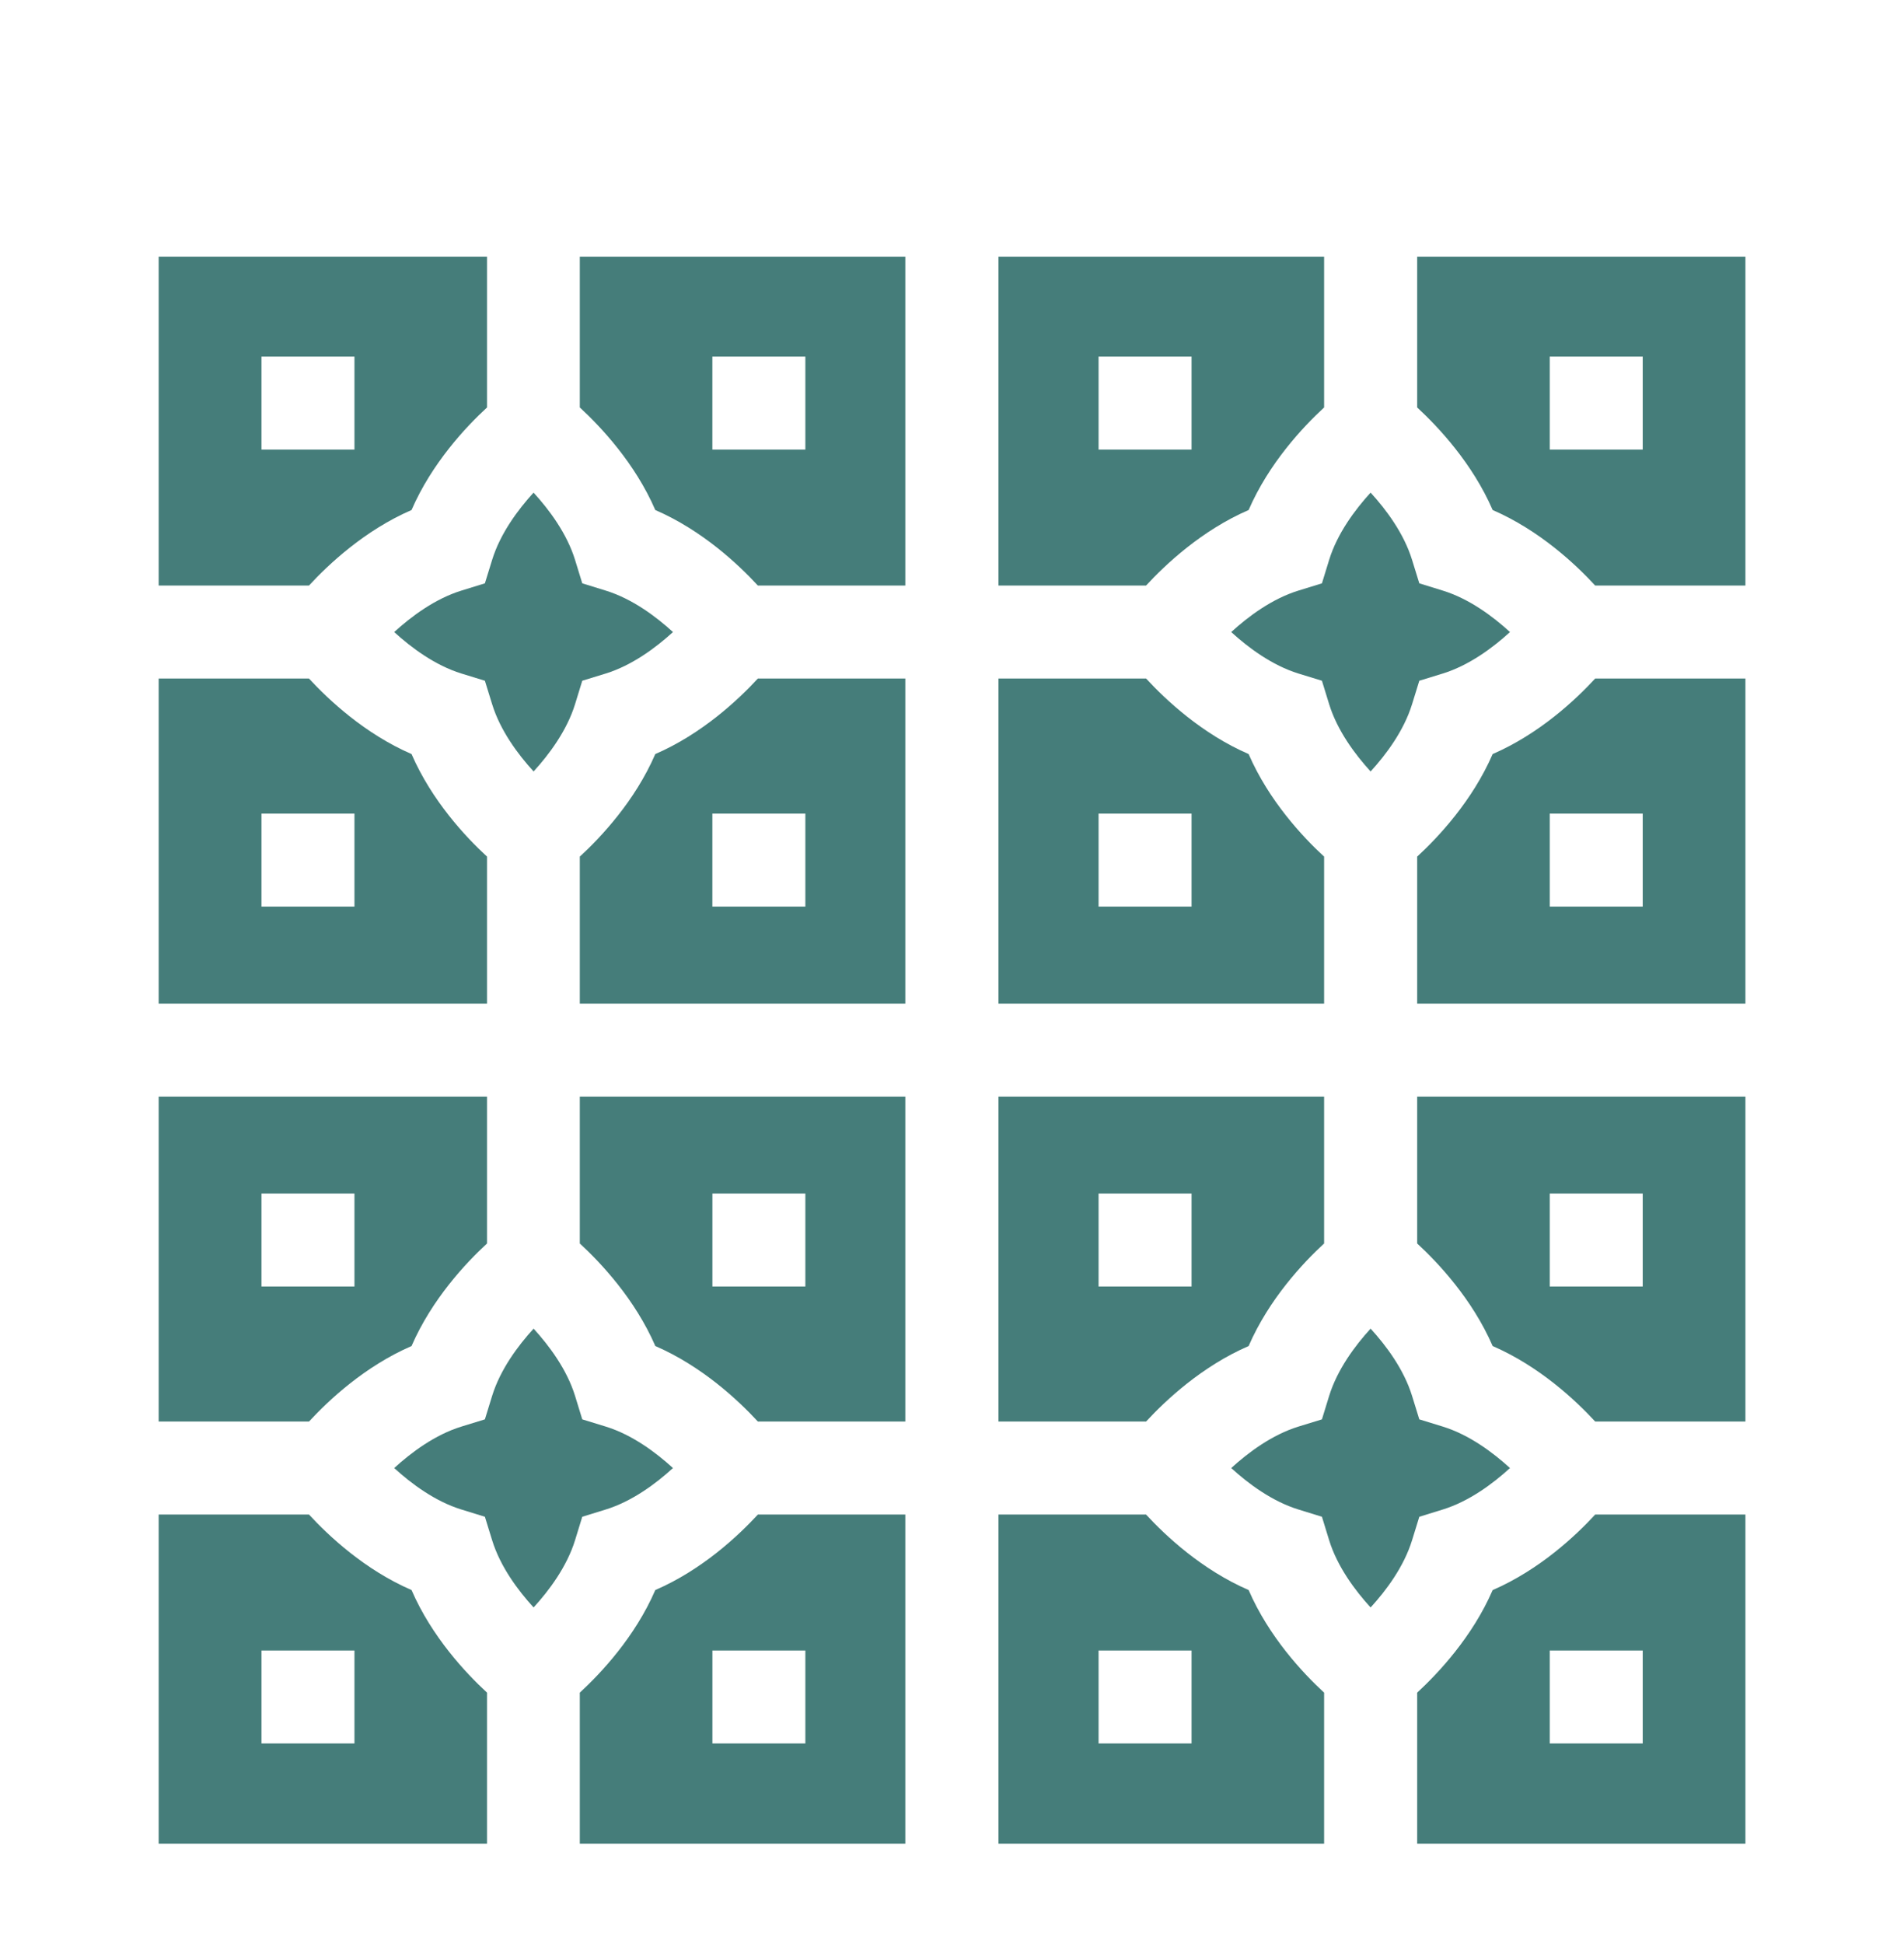 <svg width="48" height="49" viewBox="0 0 48 49" fill="none" xmlns="http://www.w3.org/2000/svg">
<mask id="mask0_994_10941" style="mask-type:alpha" maskUnits="userSpaceOnUse" x="0" y="0" width="48" height="49">
<rect y="0.475" width="48" height="48" fill="#D9D9D9"/>
</mask>
<g mask="url(#mask0_994_10941)">
</g>
<g clip-path="url(#clip0_994_10941)">
<path d="M31.478 33.927C31.989 32.748 32.846 31.834 33.381 31.342V27.641H25.172V35.83H28.893C29.385 35.296 30.298 34.438 31.478 33.927ZM27.695 30.082H30.039V32.426H27.695V30.082Z" fill="#457D7A"/>
<path d="M34.553 33.488C34.161 33.917 33.714 34.517 33.508 35.183L33.326 35.775L32.734 35.957C32.068 36.163 31.469 36.61 31.039 37.002C31.468 37.394 32.068 37.842 32.734 38.047L33.326 38.23L33.508 38.822C33.713 39.487 34.161 40.087 34.553 40.516C34.946 40.087 35.393 39.488 35.598 38.822L35.781 38.23L36.373 38.047C37.038 37.842 37.638 37.394 38.067 37.002C37.638 36.61 37.039 36.163 36.373 35.957L35.781 35.775L35.598 35.183C35.393 34.517 34.946 33.918 34.553 33.488Z" fill="#457D7A"/>
<path d="M28.892 14.759C29.385 14.224 30.298 13.366 31.478 12.855C31.989 11.676 32.846 10.763 33.381 10.27V6.47H25.172V14.759H28.892V14.759ZM30.039 8.988V11.332H27.695V8.988H30.039Z" fill="#457D7A"/>
<path d="M35.781 14.703L35.598 14.111C35.393 13.445 34.946 12.846 34.553 12.416C34.161 12.846 33.713 13.445 33.508 14.111L33.326 14.703L32.733 14.886C32.068 15.091 31.469 15.538 31.039 15.931C31.468 16.323 32.068 16.77 32.733 16.976L33.326 17.158L33.508 17.75C33.713 18.415 34.161 19.015 34.553 19.445C34.946 19.015 35.393 18.416 35.598 17.75L35.781 17.158L36.373 16.976C37.039 16.77 37.638 16.323 38.067 15.931C37.638 15.538 37.039 15.091 36.373 14.886L35.781 14.703Z" fill="#457D7A"/>
<path d="M37.63 12.855C38.809 13.366 39.723 14.224 40.215 14.759H44.002V6.47H35.727V10.27C36.261 10.763 37.119 11.676 37.63 12.855ZM39.069 8.988H41.413V11.332H39.069V8.988Z" fill="#457D7A"/>
<path d="M14.617 31.342C15.152 31.834 16.01 32.748 16.521 33.927C17.7 34.438 18.613 35.296 19.106 35.83H22.823V27.641H14.617V31.342H14.617ZM17.96 30.082H20.303V32.426H17.96V30.082Z" fill="#457D7A"/>
<path d="M14.679 35.775L14.497 35.182C14.292 34.517 13.844 33.918 13.452 33.488C13.06 33.917 12.612 34.517 12.407 35.182L12.224 35.775L11.632 35.957C10.966 36.162 10.367 36.61 9.938 37.002C10.367 37.394 10.966 37.842 11.632 38.047L12.224 38.23L12.407 38.822C12.612 39.488 13.059 40.087 13.452 40.516C13.844 40.087 14.291 39.488 14.497 38.822L14.679 38.23L15.271 38.047C15.937 37.842 16.536 37.394 16.966 37.002C16.536 36.61 15.937 36.162 15.271 35.957L14.679 35.775Z" fill="#457D7A"/>
<path d="M16.52 12.855C17.7 13.366 18.613 14.224 19.106 14.759H22.823V6.47H14.617V10.27C15.152 10.763 16.01 11.676 16.52 12.855ZM17.959 8.988H20.303V11.332H17.959V8.988Z" fill="#457D7A"/>
<path d="M33.381 21.591C32.846 21.099 31.989 20.185 31.478 19.006C30.298 18.495 29.385 17.637 28.893 17.102H25.172V25.297H33.381V21.591ZM30.039 22.851H27.695V20.507H30.039V22.851Z" fill="#457D7A"/>
<path d="M13.452 19.445C13.844 19.015 14.291 18.416 14.497 17.75L14.679 17.158L15.271 16.976C15.937 16.77 16.536 16.323 16.966 15.931C16.537 15.539 15.937 15.091 15.271 14.886L14.679 14.703L14.497 14.111C14.292 13.446 13.844 12.846 13.451 12.416C13.059 12.846 12.612 13.445 12.407 14.111L12.224 14.703L11.632 14.886C10.967 15.091 10.367 15.539 9.938 15.931C10.367 16.323 10.966 16.77 11.632 16.976L12.224 17.158L12.407 17.75C12.612 18.416 13.059 19.015 13.452 19.445Z" fill="#457D7A"/>
<path d="M16.52 19.006C16.01 20.185 15.152 21.099 14.617 21.591V25.297H22.823V17.102H19.106C18.613 17.637 17.7 18.495 16.52 19.006ZM20.303 22.851H17.959V20.507H20.303V22.851Z" fill="#457D7A"/>
<path d="M19.106 38.174C18.613 38.709 17.7 39.567 16.52 40.077C16.01 41.257 15.152 42.17 14.617 42.663V46.469H22.823V38.174H19.106ZM17.96 43.944V41.601H20.303V43.944H17.96Z" fill="#457D7A"/>
<path d="M40.215 17.102C39.723 17.637 38.809 18.495 37.63 19.006C37.119 20.185 36.261 21.099 35.727 21.591V25.297H44.002V17.102H40.215ZM39.069 22.851V20.507H41.413V22.851H39.069Z" fill="#457D7A"/>
<path d="M31.478 40.077C30.298 39.566 29.385 38.709 28.892 38.174H25.172V46.469H33.381V42.663C32.846 42.17 31.989 41.257 31.478 40.077ZM30.039 43.944H27.695V41.601H30.039V43.944Z" fill="#457D7A"/>
<path d="M12.278 21.591C11.743 21.099 10.886 20.185 10.375 19.006C9.195 18.495 8.282 17.637 7.789 17.102H4V25.297H12.278V21.591ZM8.936 22.851H6.592V20.507H8.936V22.851Z" fill="#457D7A"/>
<path d="M10.375 33.927C10.886 32.748 11.743 31.834 12.278 31.342V27.641H4V35.83H7.79C8.282 35.296 9.195 34.438 10.375 33.927ZM6.592 30.082H8.936V32.426H6.592V30.082Z" fill="#457D7A"/>
<path d="M37.63 40.078C37.119 41.257 36.261 42.17 35.727 42.663V46.469H44.002V38.174H40.215C39.723 38.709 38.809 39.567 37.63 40.078ZM41.413 43.944H39.069V41.601H41.413V43.944Z" fill="#457D7A"/>
<path d="M10.375 40.077C9.195 39.567 8.282 38.709 7.79 38.174H4V46.469H12.278V42.663C11.743 42.17 10.886 41.257 10.375 40.077ZM8.936 43.944H6.592V41.601H8.936V43.944Z" fill="#457D7A"/>
<path d="M10.375 12.855C10.886 11.676 11.743 10.762 12.278 10.27V6.469H4V14.758H7.79C8.282 14.224 9.195 13.366 10.375 12.855ZM6.592 8.988H8.936V11.332H6.592V8.988Z" fill="#457D7A"/>
<path d="M35.727 31.342C36.261 31.834 37.119 32.748 37.63 33.927C38.809 34.438 39.723 35.296 40.215 35.83H44.002V27.641H35.727V31.342ZM39.069 30.082H41.413V32.426H39.069V30.082Z" fill="#457D7A"/>
</g>
<defs>
<clipPath id="clip0_994_10941">
<rect width="40" height="40" fill="white" transform="translate(4 6.469)"/>
</clipPath>
</defs>
</svg>
